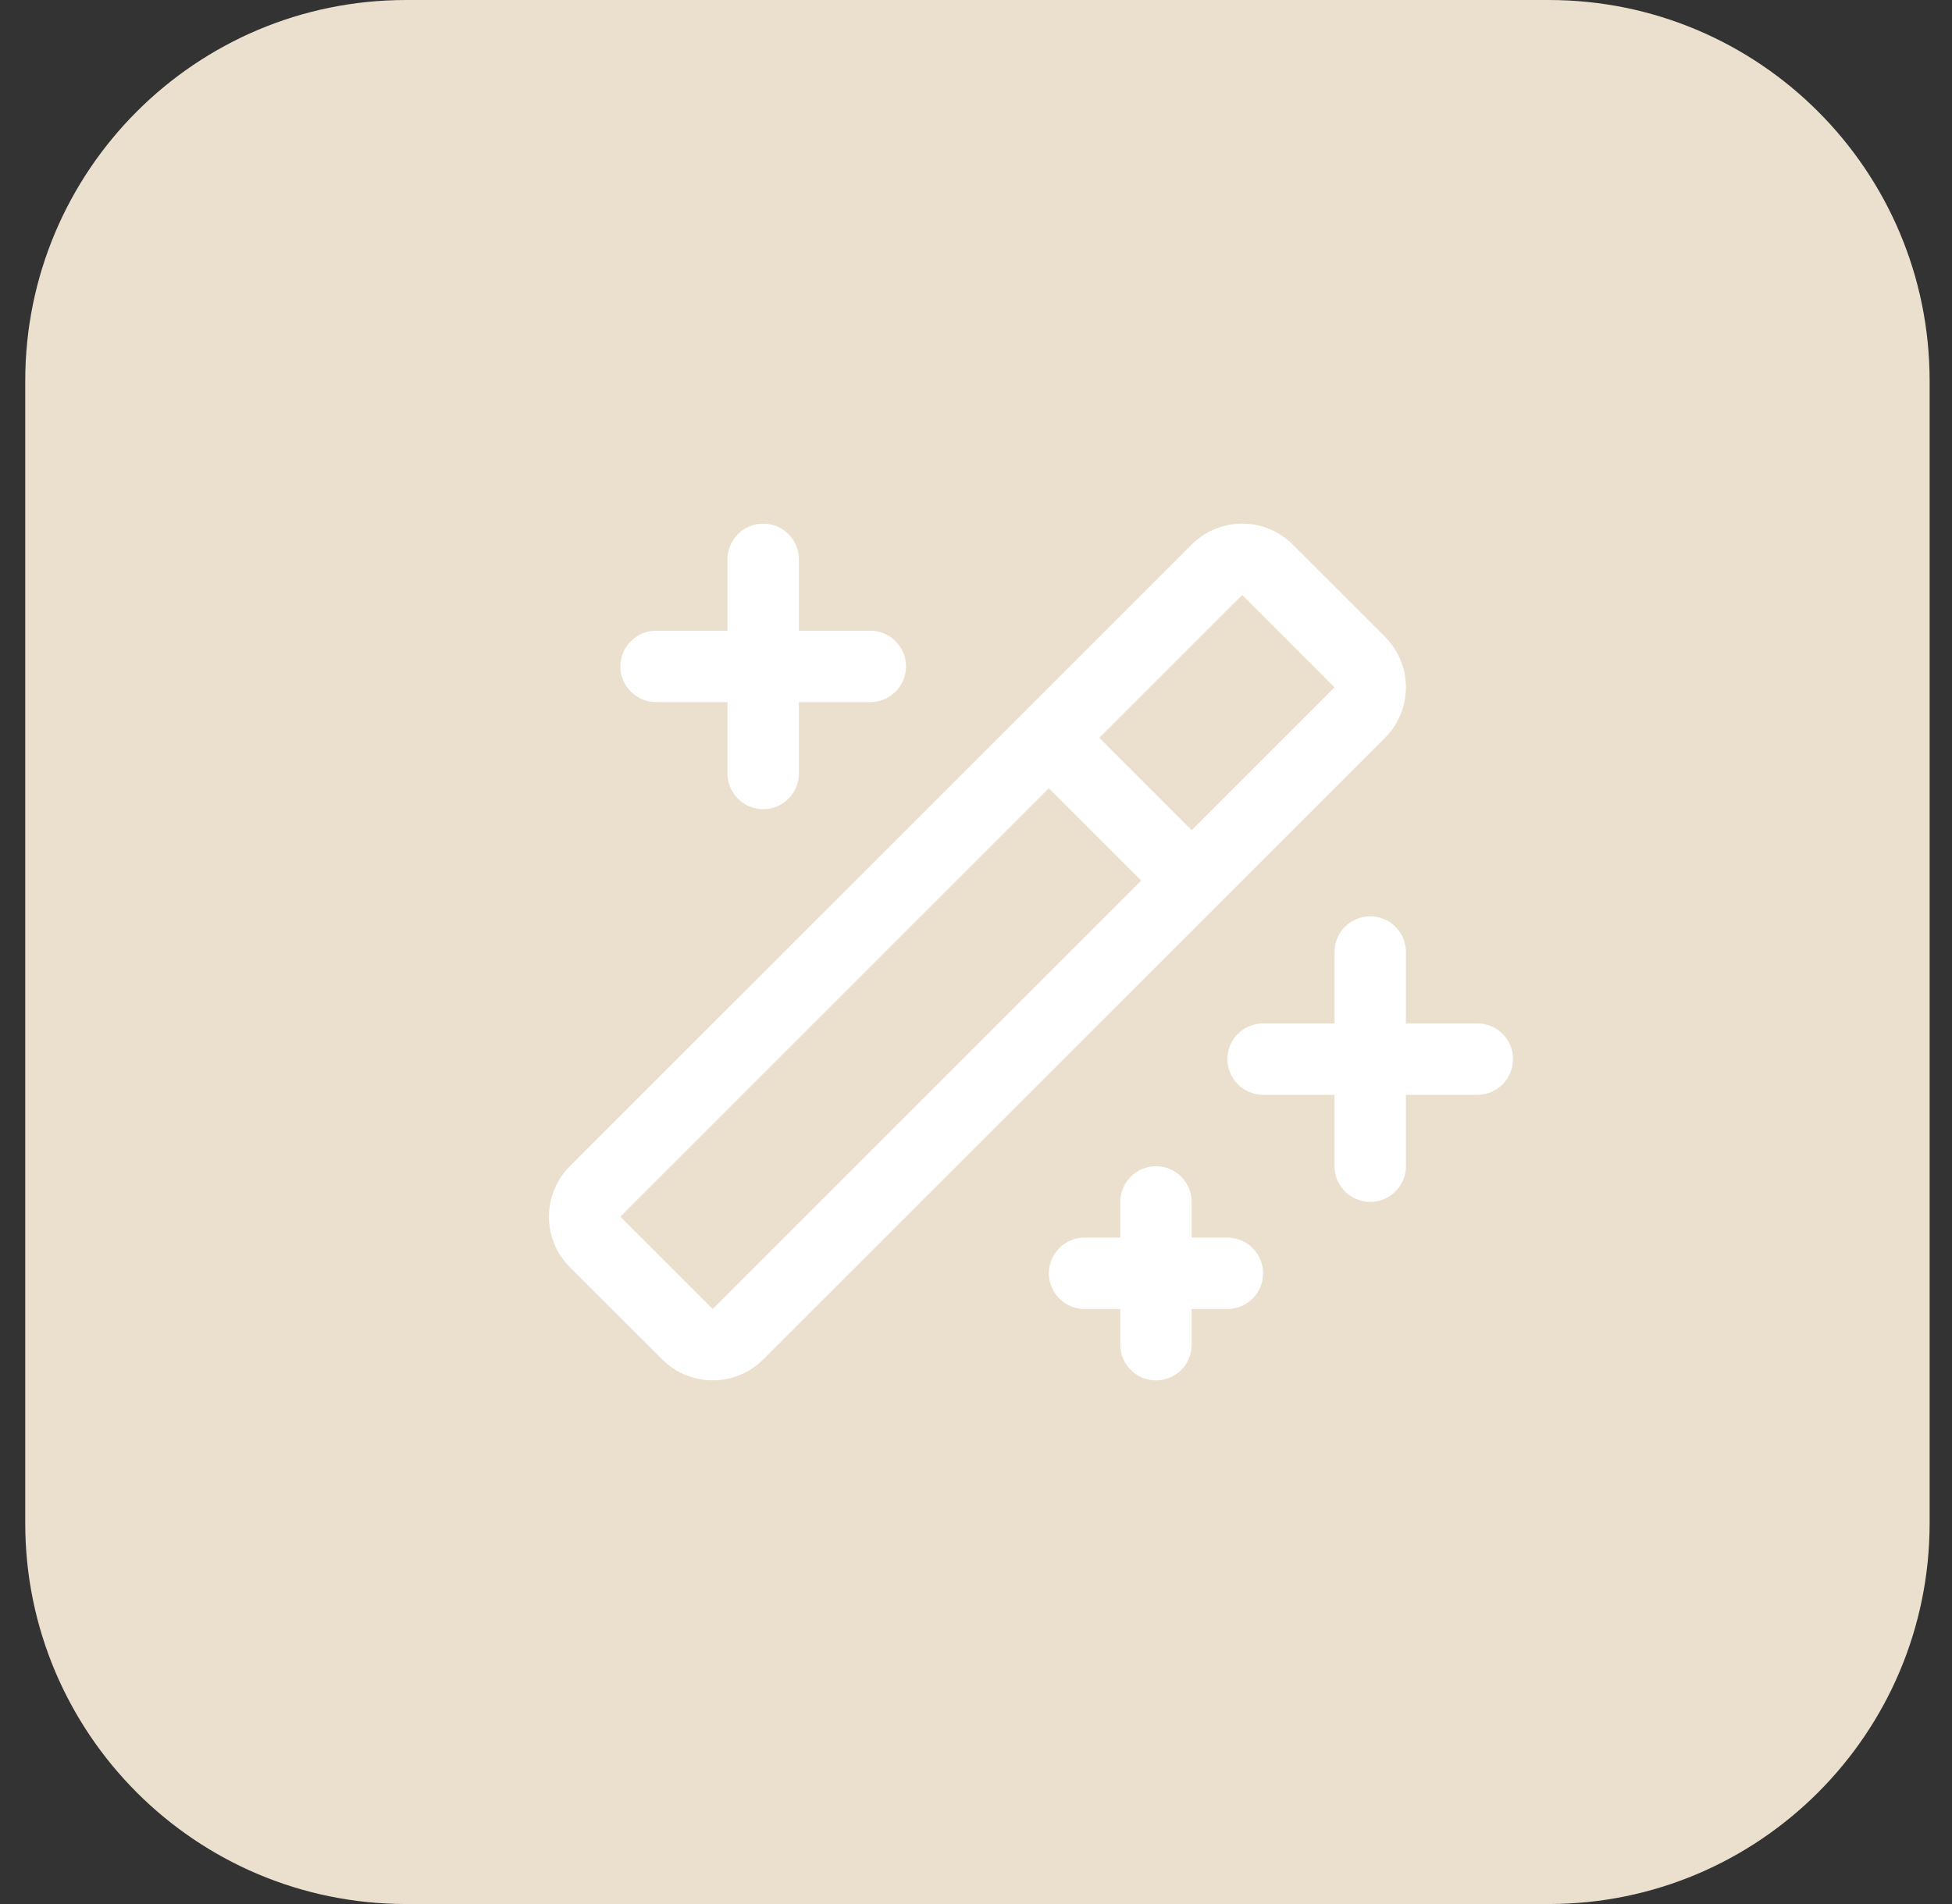 <svg width="41" height="40" viewBox="0 0 41 40" fill="none" xmlns="http://www.w3.org/2000/svg">
<rect x="0" y="0" width="41" height="40" fill="#333333" stroke="none"/>
<g clip-path="url(#clip0_282_171)">
<path d="M32.53 0H8.53C4.112 0 0.53 3.582 0.53 8V32C0.53 36.418 4.112 40 8.53 40H32.53C36.949 40 40.53 36.418 40.53 32V8C40.53 3.582 36.949 0 32.53 0Z" fill="#EBDFCD"/>
<path d="M13.03 14C13.03 13.801 13.11 13.61 13.25 13.47C13.391 13.329 13.582 13.25 13.78 13.25H15.28V11.75C15.28 11.551 15.36 11.36 15.5 11.22C15.641 11.079 15.832 11 16.03 11C16.229 11 16.42 11.079 16.561 11.22C16.701 11.36 16.78 11.551 16.78 11.75V13.25H18.28C18.479 13.25 18.67 13.329 18.811 13.47C18.951 13.61 19.03 13.801 19.03 14C19.03 14.199 18.951 14.39 18.811 14.53C18.67 14.671 18.479 14.75 18.28 14.75H16.78V16.25C16.78 16.449 16.701 16.64 16.561 16.78C16.42 16.921 16.229 17 16.03 17C15.832 17 15.641 16.921 15.5 16.78C15.36 16.64 15.28 16.449 15.28 16.25V14.75H13.78C13.582 14.75 13.391 14.671 13.25 14.53C13.11 14.39 13.03 14.199 13.03 14ZM25.78 26H25.03V25.25C25.03 25.051 24.951 24.86 24.811 24.72C24.67 24.579 24.479 24.5 24.28 24.5C24.082 24.5 23.891 24.579 23.75 24.72C23.61 24.86 23.53 25.051 23.53 25.25V26H22.78C22.582 26 22.391 26.079 22.25 26.22C22.11 26.36 22.03 26.551 22.03 26.75C22.03 26.949 22.11 27.14 22.25 27.28C22.391 27.421 22.582 27.5 22.78 27.5H23.53V28.25C23.53 28.449 23.61 28.64 23.75 28.78C23.891 28.921 24.082 29 24.28 29C24.479 29 24.67 28.921 24.811 28.78C24.951 28.64 25.03 28.449 25.03 28.25V27.5H25.78C25.979 27.5 26.17 27.421 26.311 27.28C26.451 27.14 26.53 26.949 26.53 26.75C26.53 26.551 26.451 26.36 26.311 26.22C26.17 26.079 25.979 26 25.78 26ZM31.03 21.5H29.53V20C29.53 19.801 29.451 19.61 29.311 19.47C29.17 19.329 28.979 19.25 28.78 19.25C28.582 19.25 28.391 19.329 28.25 19.47C28.11 19.61 28.03 19.801 28.03 20V21.5H26.53C26.332 21.5 26.141 21.579 26 21.72C25.86 21.86 25.78 22.051 25.78 22.25C25.78 22.449 25.86 22.64 26 22.78C26.141 22.921 26.332 23 26.53 23H28.03V24.5C28.03 24.699 28.11 24.89 28.25 25.03C28.391 25.171 28.582 25.25 28.78 25.25C28.979 25.25 29.17 25.171 29.311 25.03C29.451 24.89 29.53 24.699 29.53 24.5V23H31.03C31.229 23 31.42 22.921 31.561 22.78C31.701 22.64 31.78 22.449 31.78 22.25C31.78 22.051 31.701 21.86 31.561 21.72C31.42 21.579 31.229 21.5 31.03 21.5ZM29.091 15.5L16.03 28.56C15.749 28.841 15.368 28.999 14.97 28.999C14.572 28.999 14.191 28.841 13.91 28.56L11.969 26.622C11.83 26.482 11.719 26.317 11.644 26.135C11.569 25.953 11.53 25.758 11.53 25.561C11.53 25.364 11.569 25.169 11.644 24.987C11.719 24.805 11.83 24.639 11.969 24.5L25.03 11.44C25.17 11.3 25.335 11.19 25.517 11.114C25.699 11.039 25.894 11 26.091 11C26.288 11 26.483 11.039 26.665 11.114C26.847 11.19 27.013 11.3 27.152 11.44L29.091 13.378C29.23 13.518 29.341 13.683 29.416 13.865C29.491 14.047 29.53 14.242 29.53 14.439C29.53 14.636 29.491 14.831 29.416 15.013C29.341 15.195 29.23 15.361 29.091 15.5ZM23.969 18.5L22.03 16.56L13.03 25.56L14.969 27.5L23.969 18.5ZM28.03 14.44L26.091 12.5L23.091 15.5L25.03 17.44L28.03 14.44Z" fill="white"/>
</g>
<defs>
<clipPath id="clip0_282_171">
<rect width="41" height="40" fill="white"/>
</clipPath>
</defs>
</svg>
